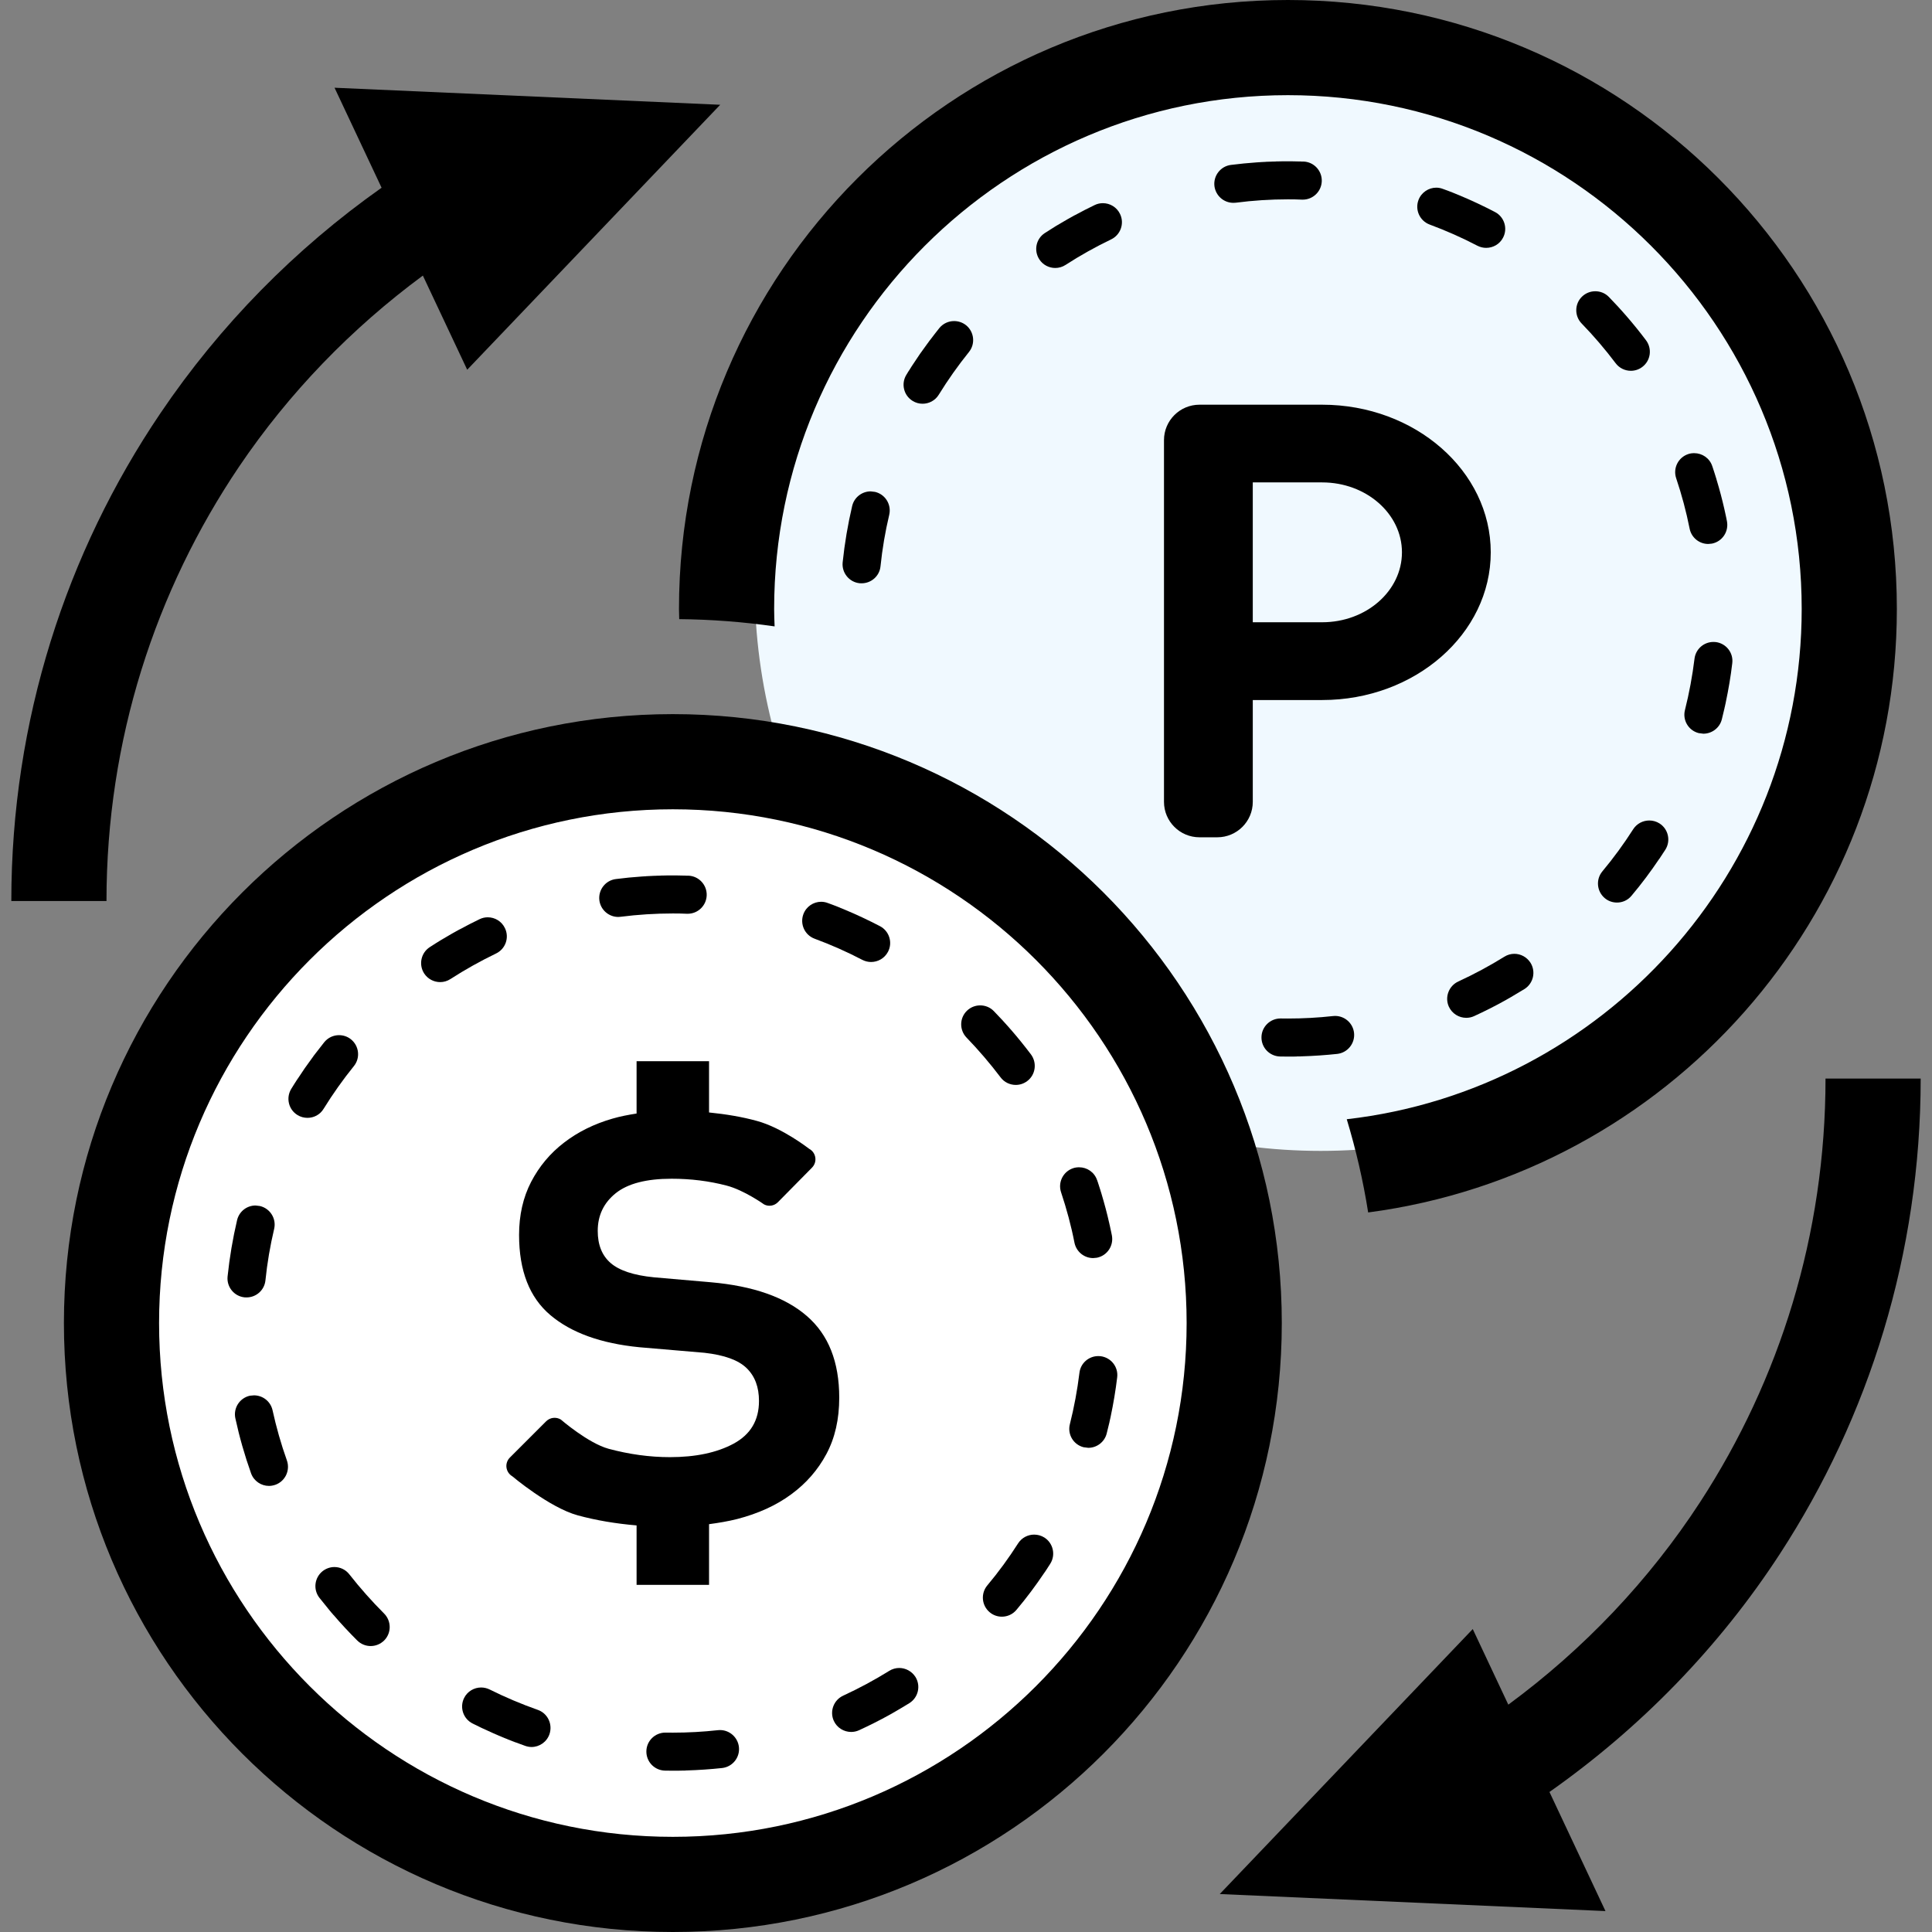 <?xml version="1.0" encoding="utf-8"?>

<!DOCTYPE svg PUBLIC "-//W3C//DTD SVG 1.1//EN" "http://www.w3.org/Graphics/SVG/1.1/DTD/svg11.dtd">
<svg version="1.1" id="_x32_" xmlns="http://www.w3.org/2000/svg" xmlns:xlink="http://www.w3.org/1999/xlink"
	 preserveAspectRatio="xMinYMin meet" width="90px" height="90px" viewBox="0 0 512 512"  xml:space="preserve">
<rect x="0" y="0" width="512" height="512" fill="#808080" stroke="none"/>
<g>
	<circle fill="#f0f9ff" cx="350" cy="155" r="150" />
	<circle fill="#ffffff" cx="180" cy="350" r="150" />
	<path class="st0" d="M327.5,53.719c4.547-0.594,9.188-0.891,13.813-0.891c1.25,0,2.516,0.016,3.766,0.078h0.172
		c2.703,0,4.938-2.156,5.031-4.875c0.094-2.781-2.078-5.125-4.859-5.219h-0.516l0,0h-0.063l0,0l-0.063-0.016l0,0h-0.047h-0.031l0,0
		h-0.078h-0.016h-0.047l0,0c-0.75-0.016-1.5-0.047-2.25-0.047h-0.125h-0.016h-0.047l0,0h-0.078h-0.016H342h-0.031h-0.031h-0.031
		h-0.031h-0.031h-0.031h-0.031h-0.031h-0.031h-0.031h-0.047h-0.016h-0.031h-0.031H341.5l0,0h-0.063l0,0h-0.063l0,0h-0.063h-0.063
		l0,0h-0.047h-0.016h-0.031h-0.031h-0.047h-0.016h-0.047H341h-0.031h-0.031h-0.031h-0.016h-0.047h-0.016h-0.047h-0.031h-0.031
		h-0.016h-0.047l0,0h-0.063l0,0h-0.063l0,0h-0.047h-0.016h-0.031h-0.031h-0.047h-0.016h-0.047h-0.016h-0.031h-0.031h-0.031h-0.016
		h-0.047h-0.016h-0.047h-0.031H340h-0.016h-0.047l0,0h-0.047h-0.016h-0.063l0,0h-0.047h-0.016h-0.031h-0.031h-0.031h-0.016
		l-0.047,0.016h-0.031h-0.031H339.5h-0.031h-0.016h-0.047l0,0h-0.063h-0.016h-0.047h-0.016h-0.031h-0.016h-0.047h-0.016h-0.047
		h-0.016h-0.031h-0.031L339,42.781h-0.031h-0.031h-0.016h-0.047h-0.031h-0.031h-0.031h-0.031h-0.016h-0.047l0,0h-0.063l0,0h-0.063
		l0,0h-0.047H338.5h-0.047h-0.016h-0.063l0,0h-0.031h-0.031h-0.031h-0.031h-0.031h-0.016l-0.047,0.016h-0.031h-0.031h-0.016h-0.047
		l0,0h-0.047h-0.016h-0.063l0,0h-0.063l0,0h-0.031l-0.031,0.016h-0.031h-0.031h-0.047h-0.016h-0.031h-0.031h-0.031h-0.016H337.5l0,0
		h-0.063h-0.031h-0.031h-0.016h-0.031h-0.016h-0.031h-0.031h-0.047h-0.016l-0.031,0.016h-0.031h-0.031h-0.031h-0.031h-0.016h-0.047
		h-0.031h-0.031l-0.016,0.016h-0.047l0,0h-0.063l0,0h-0.063l0,0h-0.063l0,0h-0.031h-0.031h-0.031h-0.031h-0.047h-0.016h-0.031
		h-0.031l-0.031,0.016h-0.016h-0.047l0,0h-0.063l0,0h-0.063l0,0h-0.063l0,0h-0.047h-0.016H336l0,0h-0.047h-0.016l-0.031,0.016
		h-0.031h-0.031h-0.016h-0.047h-0.016h-0.047h-0.016h-0.047l0,0h-0.063l0,0h-0.063l0,0l-0.047,0.016h-0.016h-0.047h-0.016h-0.031
		h-0.031l-0.094,0.016h-0.016h-0.047l0,0h-0.063H335l0,0h-0.063l0,0l-0.047,0.016h-0.016h-0.094h-0.031l-0.031,0.016h-0.016h-0.047
		l0,0h-0.125l0,0h-0.063l0,0h-0.063l-0.109,0.016h-0.016h-0.031h-0.031l-0.031,0.016l0,0h-0.125l0,0H334l0,0h-0.063l0,0
		l-0.125,0.016l0,0h-0.047h-0.016L333.594,43h-0.016h-0.047l0,0h-0.063l0,0l-0.125,0.016h-0.047h-0.016l-0.219,0.016l0,0
		c-2.313,0.156-4.594,0.391-6.844,0.672c-2.75,0.344-4.719,2.875-4.375,5.641c0.344,2.547,2.5,4.406,5,4.406L327.5,53.719z"/>
	<path class="st0" d="M292.281,53.844c-0.75,0-1.484,0.156-2.188,0.5c-1.719,0.828-3.406,1.688-5.063,2.594l-0.313,0.156
		l-0.063,0.031l-0.094,0.047v0.016l-0.047,0.016H284.5l-0.094,0.063l0,0l-0.047,0.031h-0.016l-0.031,0.016v0.016l-0.063,0.031l0,0
		l-0.031,0.016h-0.031l-0.031,0.031l0,0l-0.063,0.031l0,0l-0.031,0.031h-0.031L284,57.484V57.5l-0.063,0.016v0.016l-0.031,0.016
		l-0.031,0.016h-0.031l-0.016,0.016l-0.016,0.016l-0.047,0.031h-0.016l-0.031,0.031h-0.016l-0.031,0.016l-0.016,0.016l-0.047,0.016
		l-0.016,0.016l-0.031,0.016l-0.016,0.016h-0.016l-0.031,0.016l-0.063,0.047l0,0l-0.031,0.016h-0.016l-0.031,0.016h-0.016
		l-0.094,0.063l0,0l-0.047,0.031l0,0L283.094,58l-0.047,0.031h-0.016l-0.141,0.078c-2.047,1.156-4.031,2.359-5.984,3.641
		c-2.344,1.516-3,4.625-1.484,6.969c0.953,1.484,2.578,2.297,4.234,2.297c0.938,0,1.891-0.266,2.734-0.813
		c3.859-2.5,7.922-4.766,12.078-6.766c2.5-1.203,3.563-4.219,2.359-6.719C295.969,54.906,294.156,53.844,292.281,53.844z"/>
	<path class="st0" d="M385.531,51.266l-0.094-0.047h-0.016l-0.047-0.016l0,0l-0.156-0.063l-0.172-0.078h-0.016
		c-0.875-0.344-1.75-0.688-2.656-1c-0.563-0.219-1.156-0.328-1.75-0.328c-2.031,0-3.969,1.266-4.719,3.297
		c-0.969,2.625,0.375,5.516,2.984,6.484c4.297,1.594,8.547,3.469,12.641,5.609c0.734,0.375,1.531,0.563,2.313,0.563
		c1.828,0,3.594-0.969,4.484-2.703c1.297-2.453,0.328-5.516-2.141-6.797c-3.047-1.594-6.188-3.063-9.391-4.406l0,0l-0.172-0.063l0,0
		l-0.047-0.031l0,0l-0.109-0.031l-0.063-0.031l0,0l-0.094-0.047l-0.063-0.016l0,0l-0.156-0.063l0,0l-0.156-0.078h-0.031
		l-0.031-0.016l-0.125-0.047l0,0l-0.047-0.016h-0.016l-0.094-0.047v-0.016L385.531,51.266z"/>
	<path class="st0" d="M213.797,348.734c-5.734-4.969-14.203-7.938-25.406-8.922l-15.094-1.313
		c-5.391-0.531-9.203-1.813-11.484-3.797s-3.406-4.813-3.406-8.5c0-4.125,1.594-7.438,4.781-10
		c3.188-2.547,8.125-3.828,14.781-3.828c5.109,0,9.953,0.609,14.563,1.813c4.625,1.188,9.969,5,9.969,5
		c1.219,0.641,2.703,0.375,3.656-0.594l9.031-9.156c0.703-0.719,1.031-1.703,0.875-2.703c-0.156-0.984-0.75-1.828-1.641-2.297
		c0,0-7.078-5.547-13.813-7.375c-3.953-1.094-8.234-1.797-12.703-2.25v-13.578h-19.203v13.859c-2.172,0.344-4.328,0.75-6.359,1.344
		c-4.891,1.406-9.188,3.531-12.875,6.375c-3.672,2.813-6.578,6.297-8.719,10.406c-2.125,4.109-3.188,8.797-3.188,14.047
		c0,9.484,2.75,16.578,8.313,21.266c5.516,4.656,13.375,7.5,23.594,8.5l17.219,1.469c5.25,0.594,8.969,1.922,11.156,4.047
		c2.219,2.141,3.297,5.047,3.297,8.719c0,5.125-2.219,8.859-6.688,11.297c-4.453,2.406-10.109,3.594-16.906,3.594
		c-5.391,0-10.797-0.75-16.266-2.219c-5.453-1.5-12.656-7.75-12.656-7.75c-1.25-0.75-2.844-0.563-3.891,0.469l-9.609,9.609
		c-0.688,0.688-1.031,1.656-0.906,2.625s0.688,1.828,1.531,2.328c0,0,9.828,8.297,17.344,10.359
		c4.938,1.344,10.141,2.203,15.609,2.672V420h19.203v-16.078c2.563-0.344,5.094-0.766,7.5-1.375
		c5.531-1.438,10.281-3.594,14.25-6.516c3.953-2.891,7.094-6.469,9.359-10.719s3.391-9.203,3.391-14.906
		C222.406,360.922,219.563,353.703,213.797,348.734z"/>
	<path class="st0" d="M178.313,189.25c-89.125,0-161.375,72.25-161.375,161.375S89.188,512,178.313,512
		s161.375-72.25,161.375-161.375S267.438,189.25,178.313,189.25z M178.313,486.781c-75.094,0-136.156-61.078-136.156-136.156
		s61.063-136.156,136.156-136.156c75.063,0,136.156,61.078,136.156,136.156S253.375,486.781,178.313,486.781z"/>
	<path class="st1" d="M163.844,243l0.656-0.047c4.531-0.578,9.188-0.875,13.813-0.875c1.25,0,2.5,0.016,3.75,0.078h0.188
		c2.703,0,4.938-2.156,5.031-4.875c0.094-2.781-2.094-5.125-4.875-5.219h-0.5l0,0h-0.063l0,0l-0.063-0.016h-0.016h-0.047h-0.016
		h-0.016h-0.078h-0.047l0,0c-0.75-0.016-1.5-0.047-2.25-0.047h-0.125h-0.031h-0.031h-0.016h-0.078l0,0H179h-0.031h-0.031h-0.031
		h-0.031h-0.047h-0.016h-0.031h-0.031h-0.047h-0.016h-0.063l0,0h-0.047h-0.016H178.5l0,0h-0.063h-0.016h-0.047l0,0h-0.063h-0.063
		l0,0h-0.063l0,0h-0.047h-0.016h-0.047h-0.016H178l0,0h-0.031h-0.031h-0.031h-0.031h-0.031h-0.031h-0.031h-0.031h-0.031h-0.031
		h-0.031h-0.016h-0.047l0,0h-0.063h-0.016h-0.047l0,0h-0.047h-0.016h-0.047h-0.016h-0.063l0,0h-0.031h-0.031h-0.031h-0.031h-0.031
		h-0.031h-0.031h-0.031H177h-0.031h-0.031h-0.016h-0.047l0,0h-0.063h-0.016h-0.047l0,0h-0.047h-0.016h-0.047h-0.016l-0.047,0.016
		h-0.016h-0.031H176.5h-0.031h-0.031h-0.031h-0.016h-0.047h-0.031h-0.031h-0.016h-0.047l0,0h-0.063l0,0h-0.063l0,0h-0.047h-0.016
		l-0.047,0.016h-0.016h-0.047h-0.016h-0.047h-0.016h-0.031h-0.031h-0.031h-0.016h-0.047l0,0h-0.063h-0.016h-0.047h-0.016H175.5l0,0
		h-0.047h-0.016h-0.063l0,0h-0.047h-0.016h-0.047h-0.016h-0.031h-0.031l-0.031,0.016h-0.031h-0.031h-0.031h-0.031h-0.016h-0.047l0,0
		h-0.063l0,0h-0.063l0,0h-0.047l-0.016,0.016h-0.047h-0.016h-0.063l0,0h-0.031h-0.031h-0.031h-0.031H174.5h-0.016h-0.047h-0.031
		h-0.031h-0.016h-0.047l0,0h-0.047h-0.016h-0.063h-0.016l-0.031,0.016h-0.016h-0.047h-0.016h-0.031H174h-0.031h-0.031h-0.031
		l-0.031,0.016h-0.031h-0.016h-0.047l0,0h-0.063l0,0h-0.063l0,0h-0.047h-0.016h-0.047h-0.016h-0.063l0,0h-0.031h-0.031l-0.031,0.016
		h-0.031h-0.031h-0.016h-0.047h-0.016h-0.047h-0.016h-0.047l0,0h-0.063l0,0H173h-0.063l0,0l-0.031,0.016h-0.031h-0.031h-0.016
		h-0.063h-0.016h-0.031h-0.031h-0.031h-0.016h-0.047l0,0h-0.063l0,0l-0.063,0.016l0,0h-0.063l0,0h-0.047h-0.016l-0.109,0.016h-0.016
		h-0.031h-0.016h-0.047H172l0,0h-0.063l0,0l-0.063,0.016l0,0h-0.109h-0.016l-0.031,0.016h-0.031h-0.031h-0.016h-0.109h-0.016h-0.047
		l0,0h-0.063l-0.125,0.016l0,0h-0.047h-0.016l-0.031,0.016h-0.016h-0.109h-0.016H171l0,0h-0.063l-0.125,0.016l0,0h-0.063l0,0
		l-0.172,0.016h-0.047h-0.016h-0.047l0,0l-0.125,0.016h-0.063l0,0l-0.219,0.016h-0.016c-2.297,0.156-4.578,0.375-6.828,0.672
		c-2.766,0.344-4.719,2.875-4.375,5.641C159.172,241.141,161.344,243,163.844,243z"/>
	<path class="st1" d="M133.813,245.969c-0.859-1.813-2.656-2.875-4.547-2.875c-0.734,0-1.469,0.156-2.172,0.5
		c-1.719,0.828-3.406,1.688-5.063,2.594l-0.313,0.156l-0.063,0.031l-0.094,0.047v0.016l-0.063,0.016l-0.094,0.063l0,0l-0.047,0.031
		h-0.016l-0.031,0.016l-0.016,0.016l-0.047,0.016l0,0l-0.047,0.031h-0.016l-0.031,0.031h-0.016l-0.047,0.031h-0.016l-0.031,0.031
		h-0.016L121,246.734l-0.016,0.016l-0.047,0.016l-0.016,0.016l-0.031,0.016l-0.016,0.016h-0.031l-0.016,0.016l-0.031,0.016
		l-0.047,0.031l0,0l-0.031,0.031h-0.031l-0.031,0.016v0.016l-0.063,0.016v0.016l-0.031,0.016L120.531,247h-0.016l-0.016,0.016
		l-0.063,0.047l0,0l-0.031,0.016h-0.031l-0.031,0.016l-0.094,0.063h-0.016l-0.047,0.031l-0.109,0.063l-0.047,0.031l-0.156,0.078
		c-2.031,1.156-4.031,2.359-5.984,3.641c-2.328,1.516-2.984,4.625-1.484,6.969c0.969,1.484,2.594,2.297,4.25,2.297
		c0.938,0,1.875-0.266,2.719-0.813c3.875-2.5,7.938-4.766,12.078-6.766C133.969,251.484,135.031,248.469,133.813,245.969z"/>
	<path class="st1" d="M142.5,453.125c-4.344-1.531-8.625-3.344-12.734-5.391c-0.734-0.359-1.5-0.531-2.266-0.531
		c-1.844,0-3.625,1.016-4.5,2.766c-1.25,2.5-0.25,5.531,2.25,6.781c1.531,0.781,3.094,1.516,4.688,2.219l0.156,0.063l0,0
		l0.156,0.078v0.016l0.063,0.016l0.047,0.016l0.016,0.016h0.031l0.016,0.016l0.047,0.016l0,0l0.063,0.031l0.031,0.016h0.031
		l0.031,0.031l0,0l0.063,0.031l0.047,0.016h0.016l0.031,0.016l0.016,0.016l0.047,0.016l0,0l0.063,0.016v0.016h0.031l0.031,0.016
		l0.031,0.016h0.016l0.047,0.031h0.016l0.031,0.016l0.016,0.016l0.031,0.016h0.031l0.016,0.016l0.047,0.016l0.016,0.016h0.031
		l0.016,0.016l0.031,0.016h0.016l0.047,0.031h0.031l0.031,0.016l0.016,0.016h0.016l0.031,0.016l0.063,0.016v0.016h0.031l0.031,0.016
		h0.016l0.016,0.016l0.094,0.047h0.031l0.031,0.016v0.016l0.109,0.047h0.016l0.031,0.016h0.016l0.031,0.016h0.016l0.063,0.031l0,0
		l0.031,0.016h0.031l0.031,0.031l0,0l0.125,0.047l0,0l0.031,0.016h0.016l0.109,0.047l0.063,0.016l0.109,0.063h0.016l0.031,0.016l0,0
		l0.125,0.047l0.031,0.016h0.016l0.156,0.078h0.016l0.156,0.063l0.031,0.031h0.016l0.109,0.031h0.016l0.031,0.031h0.016l0.125,0.047
		l0.031,0.016l0,0l0.031,0.031h0.016l0.125,0.047h0.047l0.125,0.063l0.031,0.016l0,0l0.125,0.047l0,0l0.031,0.016h0.031l0.109,0.047
		l0.047,0.016l0,0l0.125,0.063l0,0h0.031l0.016,0.016l0.031,0.016h0.016l0.094,0.047l0.031,0.016h0.031v0.016l0.109,0.031
		l0.016,0.016h0.031h0.031l0.031,0.031l0,0l0.063,0.016l0.016,0.016h0.031l0.016,0.016l0.031,0.016h0.031l0.031,0.016l0.031,0.016
		h0.031l0.016,0.016l0.016,0.016h0.031l0.047,0.031h0.016l0.031,0.016h0.031l0.031,0.016h0.016l0.016,0.016l0.047,0.016l0.016,0.016
		l0.031,0.016h0.031l0.031,0.016h0.016l0.047,0.016h0.016l0.047,0.031l0,0l0.031,0.016h0.031l0.031,0.016l0.031,0.016l0.031,0.016
		h0.016l0.031,0.016l0.016,0.016l0.063,0.016l0.031,0.016h0.031l0.031,0.016h0.016l0.047,0.016l0.063,0.031l0.047,0.016l0.016,0.016
		l0.031,0.016l0.063,0.016l0,0l0.063,0.031l0,0l0.047,0.016h0.016l0.094,0.031l0.063,0.016c0.844,0.328,1.672,0.625,2.516,0.922
		c0.547,0.188,1.109,0.297,1.672,0.297c2.063,0,4.031-1.313,4.75-3.406C146.516,456.906,145.125,454.031,142.5,453.125z"/>
	<path class="st1" d="M92.594,417.234c-0.984-1.281-2.469-1.953-3.969-1.953c-1.094,0-2.172,0.359-3.094,1.063
		c-2.188,1.719-2.594,4.875-0.891,7.078c0.922,1.172,1.859,2.328,2.813,3.484L87.531,427l0.031,0.031l0,0l0.094,0.094v0.016
		l0.031,0.016v0.031l0.031,0.016v0.016l0.031,0.047l0.031,0.016v0.031l0.031,0.016v0.016l0.031,0.031l0.031,0.016l0.016,0.016
		l0.016,0.031l0.016,0.031h0.016l0.031,0.047l0,0L88,427.547l0.016,0.016l0.016,0.031l0.031,0.016l0.031,0.047l0.031,0.031l0,0
		l0.031,0.031l0.016,0.016l0.063,0.094l0.016,0.016l0.031,0.016v0.016l0.063,0.094L88.406,428c2,2.344,4.094,4.578,6.266,6.75
		c0.984,0.969,2.266,1.469,3.547,1.469c1.313,0,2.594-0.5,3.594-1.484c1.969-1.984,1.938-5.172-0.031-7.141
		C98.531,424.344,95.438,420.859,92.594,417.234z"/>
	<path class="st1" d="M65.344,343.828c2.547,0,4.734-1.922,5-4.516c0.469-4.594,1.25-9.172,2.313-13.656
		c0.625-2.703-1.063-5.406-3.766-6.047l-1.172-0.141c-2.281,0-4.344,1.563-4.891,3.891c-1.141,4.859-1.984,9.844-2.516,14.922
		c-0.281,2.75,1.719,5.25,4.5,5.531L65.344,343.828z"/>
	<path class="st1" d="M93.781,282.531c1.75-2.156,1.406-5.344-0.766-7.094c-0.922-0.75-2.047-1.109-3.172-1.109
		c-1.469,0-2.906,0.641-3.906,1.859c-0.828,1.031-1.625,2.063-2.422,3.109l-0.078,0.109l-0.031,0.031l0,0l-0.094,0.141h-0.016
		l-0.109,0.141l0,0l-0.094,0.141l0,0L82.984,280v0.016l-0.203,0.281c-1.344,1.797-2.625,3.641-3.844,5.531h-0.016l-0.094,0.141
		v0.016l-0.016,0.031l-0.063,0.063v0.016l-0.016,0.031l-0.016,0.031v0.016l-0.063,0.063l-0.016,0.031l-0.016,0.016v0.031h-0.031
		l-0.031,0.063v0.016l-0.016,0.016l-0.016,0.031l-0.016,0.016l-0.016,0.031l-0.016,0.016l-0.016,0.047l-0.016,0.016l-0.016,0.016
		l-0.016,0.016l-0.016,0.031l-0.016,0.031l-0.016,0.031l-0.016,0.016l-0.016,0.031l-0.016,0.016l-0.016,0.031l-0.016,0.016
		l-0.016,0.047h-0.016l-0.016,0.047l-0.016,0.016l-0.016,0.031h-0.016l-0.063,0.109c-0.328,0.5-0.641,1-0.938,1.5
		c-1.453,2.375-0.734,5.484,1.641,6.938c0.828,0.516,1.75,0.75,2.656,0.75c1.688,0,3.344-0.844,4.281-2.406
		C88.188,289.922,90.875,286.125,93.781,282.531z"/>
	<path class="st1" d="M72.234,373.75c-0.516-2.375-2.609-3.969-4.922-3.969l-1.078,0.094c-2.719,0.594-4.453,3.281-3.859,6
		c1.078,4.969,2.469,9.828,4.156,14.563c0.734,2.047,2.672,3.344,4.75,3.344c0.563,0,1.125-0.109,1.688-0.297
		c2.625-0.938,3.984-3.828,3.063-6.453C74.484,382.703,73.219,378.234,72.234,373.75z"/>
	<path class="st1" d="M238.313,442.031c-0.922,0-1.844,0.25-2.688,0.781c-3.891,2.422-8,4.625-12.156,6.547
		c-2.531,1.156-3.656,4.156-2.5,6.688c0.844,1.844,2.688,2.938,4.594,2.938c0.703,0,1.406-0.141,2.094-0.453
		c2.781-1.281,5.516-2.656,8.188-4.141l0.047-0.031h0.016l0.094-0.063l0,0l0.047-0.031h0.016l0.094-0.047l0,0l0.031-0.031h0.031
		l0.031-0.031l0,0l0.063-0.031l0,0l0.031-0.016l0.031-0.016l0.031-0.016v-0.016l0.063-0.016v-0.016l0.031-0.016l0.031-0.016
		l0.016-0.016l0.016-0.016l0.047-0.016l0.016-0.016l0.031-0.016h0.031l0.016-0.016l0.016-0.016l0.031-0.016l0.047-0.031h0.016
		l0.031-0.016v-0.016l0.031-0.016h0.016l0.078-0.047l0.031-0.016l0,0l0.031-0.016h0.016l0.109-0.078l0.031-0.016
		c1.281-0.734,2.547-1.5,3.797-2.266c2.359-1.484,3.078-4.578,1.609-6.953C241.625,442.891,239.984,442.031,238.313,442.031z"/>
	<path class="st1" d="M276.781,407.469c-0.844-0.531-1.781-0.781-2.719-0.781c-1.656,0-3.281,0.813-4.25,2.313
		c-2.469,3.875-5.219,7.641-8.172,11.156c-1.781,2.141-1.5,5.328,0.641,7.109c0.938,0.797,2.094,1.172,3.219,1.172
		c1.453,0,2.875-0.609,3.875-1.813c2.625-3.109,5.063-6.375,7.344-9.766l0.031-0.047h0.016l0.047-0.094l0.016-0.016l0.031-0.047
		l0.031-0.031l0.031-0.063h0.016l0.016-0.031l0.016-0.031l0.016-0.031H277l0.031-0.047v-0.016l0.031-0.031v-0.016l0.031-0.031
		v-0.016l0.031-0.031v-0.016l0.031-0.031v-0.016l0.031-0.031v-0.031l0.031-0.031l0.016-0.016l0.016-0.016v-0.031l0.031-0.016
		l0.063-0.109l0,0l0.016-0.031h0.016l0.063-0.109v-0.016l0.031-0.031l0,0l0.094-0.141v-0.016l0.75-1.156
		C279.813,412.094,279.125,408.969,276.781,407.469z"/>
	<path class="st1" d="M289.703,333.406l0.984-0.094c2.734-0.547,4.5-3.188,3.969-5.938l-0.125-0.609v-0.016v-0.031h-0.016
		l-0.016-0.125v-0.016l-0.016-0.031v-0.016l-0.016-0.125l-0.016-0.016l-0.016-0.031v-0.016v-0.031v-0.016l-0.016-0.078l-0.016-0.031
		v-0.016v-0.031l-0.016-0.031v-0.016l-0.016-0.047v-0.031V326v-0.031l-0.016-0.031l-0.016-0.031v-0.031v-0.031l-0.016-0.031v-0.031
		l-0.016-0.031v-0.016v-0.031v-0.016l-0.031-0.047v-0.016v-0.047v-0.016v-0.031l-0.016-0.031l-0.016-0.047v-0.047v-0.016
		l-0.016-0.047l-0.016-0.016v-0.047l-0.016-0.063l-0.016-0.047v-0.016v-0.047L294.156,325v-0.016l-0.016-0.047v-0.016l-0.047-0.172
		l0,0v-0.047l-0.031-0.125l-0.016-0.047L294,324.359v-0.016l-0.031-0.219h-0.016c-0.578-2.594-1.266-5.156-2.016-7.656l-0.063-0.234
		l-0.109-0.328v-0.016l-0.063-0.203h-0.016l-0.031-0.172V315.5l-0.031-0.047l0,0l-0.047-0.172l-0.047-0.156v-0.016l-0.031-0.047l0,0
		l-0.031-0.109v-0.016l-0.016-0.047l-0.016-0.016l-0.016-0.094h-0.016v-0.063l0,0l-0.031-0.047v-0.016v-0.047l-0.031-0.047v-0.016
		l-0.016-0.047v-0.016l-0.016-0.047l0,0l-0.031-0.047v-0.016v-0.031v-0.031l-0.031-0.031v-0.016l-0.016-0.047l0,0l-0.016-0.047
		v-0.016v-0.047l-0.031-0.016v-0.031v-0.016L291.156,314v-0.016v-0.047l-0.016-0.016l-0.016-0.031v-0.016v-0.047l-0.031-0.016
		v-0.031v-0.031l-0.016-0.031l-0.016-0.016v-0.016l-0.016-0.047l-0.016-0.031v-0.016v-0.031l-0.016-0.031L291,313.516v-0.031v-0.031
		l-0.031-0.047v-0.016v-0.031l-0.016-0.016l-0.016-0.031v-0.016l-0.016-0.047l-0.016-0.031v-0.031v-0.016l-0.016-0.016l-0.016-0.031
		l-0.031-0.109V313l-0.016-0.031h-0.016v-0.031v-0.031l-0.031-0.063v-0.016v-0.031l-0.031-0.031
		c-0.703-2.109-2.656-3.422-4.766-3.422c-0.531,0-1.078,0.063-1.609,0.25c-2.641,0.891-4.063,3.75-3.172,6.391
		c1.453,4.359,2.672,8.859,3.547,13.359C285.25,331.75,287.344,333.406,289.703,333.406z"/>
	<path class="st1" d="M190.813,458.484l-0.563,0.031c-3.938,0.438-7.953,0.656-11.938,0.656c-0.625,0-1.266-0.016-1.891-0.016
		h-0.078c-2.75,0-5,2.188-5.047,4.938c-0.047,2.797,2.156,5.078,4.938,5.141c0.531,0.016,1.047,0.016,1.578,0.016h0.016h0.047l0,0
		h0.094l0,0H178h0.031h0.031h0.031h0.031h0.047h0.016h0.047h0.016h0.063h0.047h0.016h0.031h0.016h0.031h0.016h0.031h0.031h0.031
		h0.016h0.031h0.016h0.031h0.031h0.016h0.016h0.031h0.031h0.031h0.016h0.031h0.016h0.031h0.031h0.094l0,0h0.047h0.016h0.031h0.031
		h0.031l0,0h0.031h0.031h0.031h0.031h0.016h0.016h0.031h0.031h0.031l0,0h0.031h0.031h0.031h0.016h0.047l0,0h0.109h0.016h0.031h0.016
		h0.031h0.016h0.031h0.031h0.031l0,0h0.031h0.031H180h0.016h0.047l0,0l0.031-0.016h0.031h0.031h0.016h0.047l0,0h0.156l0,0h0.047
		h0.047h0.016h0.031h0.016h0.031h0.031h0.031l0,0l0.047-0.016h0.016h0.031h0.016h0.047l0,0h0.031h0.031h0.031h0.016h0.203h0.047
		h0.047l0,0h0.063l0,0h0.031h0.031h0.031l0,0h0.063h0.031h0.063l0.406-0.031h0.063h0.047c3.141-0.094,6.266-0.313,9.344-0.641
		c2.766-0.313,4.766-2.797,4.453-5.578C195.531,460.406,193.344,458.484,190.813,458.484z"/>
	<path class="st1" d="M291.656,359.406l-0.594-0.031c-2.531,0-4.703,1.875-5,4.438c-0.563,4.563-1.406,9.141-2.531,13.594
		c-0.703,2.703,0.938,5.438,3.625,6.125l1.25,0.156c2.25,0,4.297-1.516,4.875-3.781c0.266-1.031,0.5-2.047,0.75-3.063v-0.016v-0.047
		l0,0l0.031-0.125l0,0v-0.047l0.016-0.016l0.016-0.031v-0.016v-0.063l0.016-0.016l0.016-0.031v-0.031v-0.016v-0.031v-0.031
		l0.016-0.031l0.016-0.031v-0.031v-0.016v-0.031l0.016-0.031l0.016-0.031v-0.016v-0.047v-0.016l0.031-0.047v-0.016v-0.031v-0.016
		l0.031-0.109v-0.016v-0.047l0.031-0.047l0.016-0.125l0.016-0.047v-0.016l0.031-0.156c0.719-3.406,1.297-6.859,1.719-10.359
		C296.406,362.25,294.438,359.75,291.656,359.406z"/>
	<path class="st1" d="M215.875,248.766c4.313,1.594,8.563,3.469,12.656,5.609c0.734,0.375,1.531,0.563,2.313,0.563
		c1.813,0,3.578-0.969,4.484-2.703c1.297-2.453,0.328-5.516-2.141-6.797c-3.063-1.594-6.188-3.063-9.406-4.406l0,0l-0.156-0.063l0,0
		l-0.047-0.031h-0.016l-0.094-0.031l-0.063-0.031l-0.109-0.047l-0.047-0.016l-0.156-0.063h-0.016l-0.156-0.078h-0.016l-0.047-0.016
		l-0.109-0.047l-0.063-0.016l-0.094-0.047v-0.016l-0.063-0.016l-0.109-0.047h-0.016l-0.031-0.016v-0.016l-0.172-0.047l-0.172-0.078
		l0,0c-0.875-0.344-1.766-0.688-2.656-1c-0.578-0.219-1.156-0.328-1.75-0.328c-2.047,0-3.969,1.266-4.719,3.297
		C211.938,244.906,213.266,247.797,215.875,248.766z"/>
	<path class="st1" d="M269.188,287.516c1.063,0,2.109-0.328,3.031-1.016c2.219-1.656,2.656-4.828,1-7.063
		c-1.703-2.25-3.469-4.438-5.313-6.563h-0.016l-0.078-0.094l0,0l-0.031-0.031v-0.016l-0.078-0.078l-0.016-0.016l-0.031-0.031
		l-0.031-0.047l-0.031-0.047V272.5l-0.031-0.031h-0.016l-0.047-0.031l-0.031-0.047v-0.016l-0.031-0.031v-0.016l-0.031-0.031
		l-0.031-0.016l-0.016-0.031h-0.016l-0.031-0.031v-0.016l-0.031-0.031v-0.016l-0.031-0.031l-0.031-0.016l-0.016-0.031l-0.016-0.016
		l-0.016-0.016l-0.016-0.016l-0.031-0.047l-0.031-0.016v-0.031l-0.031-0.016v-0.016l-0.031-0.016L267,271.859l-0.016-0.016
		l-0.016-0.031l-0.016-0.016l-0.016-0.016l-0.063-0.078l-0.031-0.016l-0.016-0.031h-0.016l-0.063-0.094l-0.016-0.016l-0.016-0.016
		h-0.016l-0.078-0.094v-0.016l-0.031-0.031v-0.016l-0.094-0.078l0,0l-0.031-0.031v-0.016l-0.094-0.078v-0.016l-0.031-0.031l0,0
		L266.234,271h-0.016l-0.094-0.125l-0.016-0.016l-0.234-0.25v-0.016c-0.813-0.875-1.656-1.766-2.5-2.641
		c-0.984-1.016-2.297-1.516-3.609-1.516c-1.266,0-2.531,0.469-3.516,1.422c-2,1.938-2.031,5.125-0.094,7.125
		c3.188,3.297,6.219,6.844,9,10.516C266.125,286.813,267.656,287.516,269.188,287.516z"/>
	<path class="st1" d="M230.734,130.219c-2.281,0-4.359,1.563-4.906,3.891c-1.141,4.859-1.984,9.844-2.516,14.922
		c-0.281,2.766,1.734,5.25,4.5,5.531l0.531,0.016c2.547,0,4.75-1.922,5-4.516c0.469-4.594,1.25-9.172,2.313-13.641
		c0.625-2.719-1.047-5.422-3.75-6.063L230.734,130.219z"/>
	<path class="st1" d="M248.938,86.938c-0.813,1.031-1.625,2.063-2.406,3.109l-0.094,0.109l-0.031,0.031l-0.094,0.141l-0.109,0.141
		l0,0l-0.109,0.156L246,90.75v0.016l-0.219,0.281c-1.344,1.797-2.625,3.641-3.844,5.531l0,0l-0.094,0.141v0.016l-0.031,0.031
		l-0.047,0.063v0.016l-0.016,0.031l-0.031,0.031v0.016l-0.063,0.063v0.031l-0.016,0.016l-0.016,0.031h-0.016l-0.031,0.063
		l-0.016,0.016v0.016l-0.031,0.031v0.016l-0.031,0.031v0.016l-0.031,0.047v0.016l-0.031,0.016v0.016l-0.031,0.031v0.031
		l-0.031,0.031v0.016l-0.031,0.047l0,0l-0.031,0.031v0.016l-0.031,0.047l-0.031,0.047v0.016l-0.031,0.031v0.016l-0.063,0.094
		c-0.328,0.5-0.656,1-0.953,1.516c-1.453,2.359-0.719,5.469,1.656,6.922c0.828,0.516,1.734,0.75,2.641,0.75
		c1.688,0,3.344-0.844,4.297-2.406c2.406-3.906,5.094-7.703,7.984-11.297c1.75-2.156,1.406-5.344-0.75-7.094
		c-0.938-0.75-2.063-1.109-3.172-1.109C251.391,85.078,249.938,85.719,248.938,86.938z"/>
	<path class="st1" d="M383.969,266.797c0.859,1.844,2.688,2.938,4.594,2.938c0.719,0,1.422-0.141,2.094-0.453
		c2.797-1.281,5.531-2.656,8.188-4.141l0.063-0.031l0.094-0.063l0,0l0.063-0.016l0,0l0.094-0.063l0.047-0.031h0.016l0.031-0.031
		l0.063-0.031l0,0l0.031-0.016l0.031-0.016l0.031-0.016l0.016-0.016l0.047-0.016v-0.016l0.031-0.016l0.031-0.016l0.031-0.016v-0.016
		l0.063-0.016v-0.016l0.031-0.016h0.031l0.016-0.016l0.016-0.016l0.031-0.016l0.047-0.031h0.016l0.031-0.016h0.016l0.031-0.031
		h0.016l0.063-0.047l0.031-0.016l0,0l0.047-0.016l0.109-0.078l0,0l0.047-0.016c1.266-0.734,2.547-1.5,3.797-2.266
		c2.344-1.484,3.063-4.578,1.594-6.953c-0.969-1.516-2.594-2.375-4.281-2.375c-0.906,0-1.844,0.25-2.672,0.781
		c-3.906,2.422-8,4.625-12.172,6.547C383.938,261.266,382.813,264.266,383.969,266.797z"/>
	<path class="st1" d="M424.656,230.906c-1.797,2.141-1.5,5.328,0.625,7.109c0.938,0.797,2.094,1.172,3.234,1.172
		c1.453,0,2.875-0.609,3.859-1.813c2.625-3.109,5.063-6.375,7.344-9.766h0.016l0.031-0.047l0.063-0.094l0.016-0.016l0.016-0.031
		h0.016l0.031-0.047l0.031-0.063l0,0l0.016-0.031l0.016-0.031l0.031-0.016v-0.016l0.031-0.047v-0.016l0.031-0.031v-0.016
		l0.031-0.031v-0.016l0.031-0.031v-0.016l0.031-0.031v-0.016l0.031-0.031v-0.031l0.031-0.031l0.016-0.016l0.016-0.016l0.016-0.031
		l0.016-0.016l0.063-0.109l0,0l0.031-0.031l0,0l0.063-0.109v-0.016l0.031-0.016V226.5l0.094-0.141v-0.016l0.766-1.156
		c1.484-2.344,0.813-5.469-1.547-6.969c-0.828-0.531-1.781-0.781-2.703-0.781c-1.672,0-3.297,0.813-4.266,2.313
		C430.344,223.625,427.594,227.391,424.656,230.906z"/>
	<path class="st1" d="M453.781,123.547l-0.016-0.031c-0.703-2.109-2.672-3.422-4.781-3.422c-0.531,0-1.078,0.063-1.609,0.25
		c-2.641,0.891-4.063,3.75-3.172,6.391c1.469,4.359,2.672,8.859,3.563,13.359c0.484,2.406,2.578,4.063,4.938,4.063l0.984-0.094
		c2.734-0.547,4.5-3.188,3.969-5.938l-0.125-0.609V137.5v-0.031l0,0l-0.031-0.125v-0.016v-0.031v-0.016l-0.031-0.125v-0.016
		l-0.016-0.016l-0.016-0.031v-0.031v-0.016l-0.016-0.078l-0.016-0.031v-0.016v-0.031v-0.031v-0.016l-0.016-0.047l-0.016-0.031
		v-0.016v-0.031v-0.031l-0.031-0.031v-0.031v-0.031v-0.031l-0.016-0.031V136.5l-0.016-0.016v-0.031v-0.016l-0.016-0.047v-0.016
		l-0.016-0.047v-0.016v-0.031v-0.031l-0.031-0.031v-0.016v-0.047v-0.016l-0.016-0.047v-0.016l-0.016-0.047v-0.063l-0.031-0.047
		v-0.016v-0.047l-0.031-0.109v-0.016v-0.047l-0.016-0.016l-0.031-0.156l-0.016-0.016v-0.047l-0.031-0.125v-0.047l-0.047-0.172
		v-0.016l-0.047-0.219l0,0c-0.594-2.594-1.266-5.156-2.031-7.656l-0.063-0.234l-0.094-0.328v-0.016l-0.078-0.203l-0.047-0.172
		v-0.016l-0.031-0.047l-0.031-0.172l-0.063-0.156v-0.016l-0.016-0.047H454.5l-0.031-0.109v-0.016v-0.047l-0.016-0.016l-0.031-0.094
		l0,0l-0.016-0.063l-0.016-0.047l-0.016-0.016v-0.047l-0.031-0.047v-0.016v-0.047l-0.016-0.016l-0.016-0.031v-0.016l-0.016-0.047
		v-0.016l-0.016-0.031v-0.031l-0.016-0.031l-0.016-0.016v-0.047l0,0l-0.031-0.047v-0.016v-0.047l-0.016-0.016l-0.016-0.031v-0.016
		l-0.016-0.047v-0.016l-0.016-0.047v-0.016l-0.016-0.031l-0.016-0.016v-0.047l-0.016-0.016l-0.016-0.031V124.5v-0.031l-0.016-0.016
		l-0.016-0.016v-0.047l-0.016-0.031l-0.016-0.016v-0.031v-0.031l-0.016-0.016L454,124.234v-0.031l-0.016-0.047l-0.016-0.016v-0.031
		v-0.016l-0.031-0.031v-0.016V124l-0.031-0.031v-0.031v-0.016l-0.016-0.016v-0.031l-0.047-0.109v-0.016v-0.031h-0.016l-0.016-0.031
		v-0.031l-0.031-0.063v-0.016V123.547z"/>
	<path class="st1" d="M339.25,279.984c0.531,0.016,1.047,0.016,1.578,0.016h0.016h0.031h0.016h0.078l0,0H341h0.031h0.031h0.031
		h0.031h0.047h0.016h0.063l0,0h0.063h0.047h0.016h0.031h0.031h0.031l0,0h0.047h0.016h0.031h0.031h0.016h0.016h0.031h0.031h0.031
		h0.016h0.016h0.031h0.031h0.031h0.031l0,0h0.031h0.031h0.094h0.016h0.047l0,0h0.031h0.031h0.031h0.016h0.031h0.016h0.031h0.031
		h0.031h0.016h0.016h0.031h0.031h0.016h0.031h0.016h0.031h0.031h0.031l0,0h0.109h0.016h0.031h0.031h0.031l0,0h0.031h0.031h0.031
		h0.016h0.031h0.016H343h0.031h0.031h0.016l0.016-0.016h0.031h0.031h0.016h0.047l0,0h0.156l0,0h0.047h0.016h0.031h0.031h0.031l0,0
		h0.047h0.016h0.031l0,0l0.063-0.016l0,0h0.031h0.031h0.031h0.016h0.031h0.016h0.031h0.016h0.203h0.047h0.016h0.031h0.016h0.047
		h0.047h0.016h0.031l0,0h0.063l0,0h0.031h0.016h0.047l0.406-0.031h0.063h0.063c3.125-0.094,6.25-0.313,9.344-0.641
		c2.75-0.313,4.75-2.797,4.453-5.563c-0.281-2.578-2.469-4.5-5.016-4.5l-0.547,0.031c-3.938,0.438-7.953,0.656-11.953,0.656
		c-0.625,0-1.25-0.016-1.875-0.016h-0.094c-2.75,0-5,2.203-5.047,4.938C334.25,277.641,336.469,279.922,339.25,279.984z"/>
	<path class="st1" d="M454.063,170.125c-2.516,0-4.688,1.875-5,4.438c-0.563,4.563-1.406,9.141-2.531,13.594
		c-0.688,2.703,0.938,5.438,3.641,6.125l1.234,0.156c2.25,0,4.313-1.516,4.891-3.781c0.266-1.031,0.5-2.047,0.734-3.063v-0.016
		v-0.047l0.031-0.125l0,0l0.016-0.047l0.016-0.016v-0.031v-0.016l0.016-0.063l0.016-0.016v-0.031v-0.031v-0.016v-0.031l0.016-0.031
		l0.016-0.031v-0.031v-0.031v-0.016l0.016-0.031l0.016-0.031v-0.031l0,0l0.016-0.063v-0.016l0.016-0.047v-0.016v-0.031v-0.016
		l0.031-0.109v-0.063h0.016l0.016-0.047l0.031-0.125v-0.047v-0.016l0.031-0.156c0.719-3.406,1.313-6.859,1.719-10.359
		c0.344-2.766-1.625-5.266-4.391-5.609L454.063,170.125z"/>
	<path class="st1" d="M428.875,81.359v-0.016c-0.813-0.875-1.656-1.766-2.5-2.641c-0.984-1.016-2.281-1.516-3.609-1.516
		c-1.266,0-2.531,0.469-3.516,1.422c-2,1.938-2.031,5.141-0.094,7.125c3.203,3.297,6.234,6.844,9,10.516
		c0.984,1.313,2.5,2.016,4.031,2.016c1.063,0,2.125-0.328,3.031-1.016c2.219-1.656,2.672-4.813,1-7.063
		c-1.688-2.25-3.469-4.438-5.313-6.563l0,0l-0.078-0.094h-0.016l-0.031-0.031v-0.016l-0.063-0.078l-0.016-0.016l-0.031-0.031h-0.016
		l-0.031-0.047l0,0l-0.031-0.047V83.25l-0.031-0.031h-0.016l-0.031-0.031H430.5l-0.031-0.047v-0.016l-0.031-0.031v-0.016
		l-0.031-0.031h-0.016L430.359,83h-0.016l-0.031-0.031v-0.016l-0.031-0.031v-0.016l-0.031-0.031l-0.031-0.016v-0.016l-0.031-0.031
		l-0.016-0.016l-0.016-0.016l-0.031-0.047l-0.016-0.016l-0.016-0.031l-0.016-0.016l-0.016-0.016l-0.031-0.016L430,82.609v-0.016
		l-0.031-0.016v-0.031l-0.031-0.016l-0.063-0.078l-0.016-0.016l-0.016-0.031h-0.031l-0.063-0.094v-0.016l-0.031-0.016l0,0
		l-0.094-0.094v-0.016l-0.031-0.031l0,0l-0.094-0.094l-0.031-0.031V82l-0.094-0.078v-0.016l-0.016-0.031h-0.016l-0.094-0.125h-0.016
		l-0.109-0.125v-0.016L428.875,81.359z"/>
	<path class="st0" d="M63.375,123.641c13.219-19.547,29.75-36.625,48.688-50.609l11.75,24.953l67.047-70.219L88.656,23.25
		l12.469,26.5C78.156,65.969,58.25,86.219,42.5,109.531C17.563,146.406,3,190.938,3,238.781h25.219
		C28.219,196.078,41.188,156.531,63.375,123.641z"/>
	<path class="st0" d="M483.781,285.828c0,41.422-12.188,79.875-33.188,112.172c-13.563,20.844-30.875,39.031-50.875,53.75
		l-9.422-20.031l-67.047,70.219l102.219,4.516l-14.844-31.563c24.141-16.984,44.969-38.359,61.094-63.141
		C495.281,375.531,509,332.219,509,285.828H483.781z"/>
	<path class="st0" d="M180,164.078c8.578,0.078,17,0.734,25.281,1.922c-0.063-1.531-0.125-3.063-0.125-4.625
		c0-75.078,61.078-136.156,136.156-136.156s136.156,61.078,136.156,136.156c0,69.813-52.813,127.469-120.563,135.234
		c2.422,8.031,4.344,16.266,5.672,24.703c79.078-10.422,140.109-78.031,140.109-159.938C502.688,72.25,430.438,0,341.313,0
		S179.938,72.25,179.938,161.375C179.938,162.281,180,163.172,180,164.078z"/>
	<path class="st0" d="M350.391,107.25h-32.516c-5.188,0-9.406,4.203-9.406,9.391V212.5c0,5.188,4.219,9.391,9.406,9.391h4.719
		c5.188,0,9.406-4.203,9.406-9.391v-26.984h18.391c24.625,0,44.672-17.563,44.672-39.141
		C395.063,124.813,375.016,107.25,350.391,107.25z M350.391,164.906H332v-37.063h18.391c11.672,0,21.141,8.313,21.141,18.531
		C371.531,156.609,362.063,164.906,350.391,164.906z"/>
</g>
</svg>
